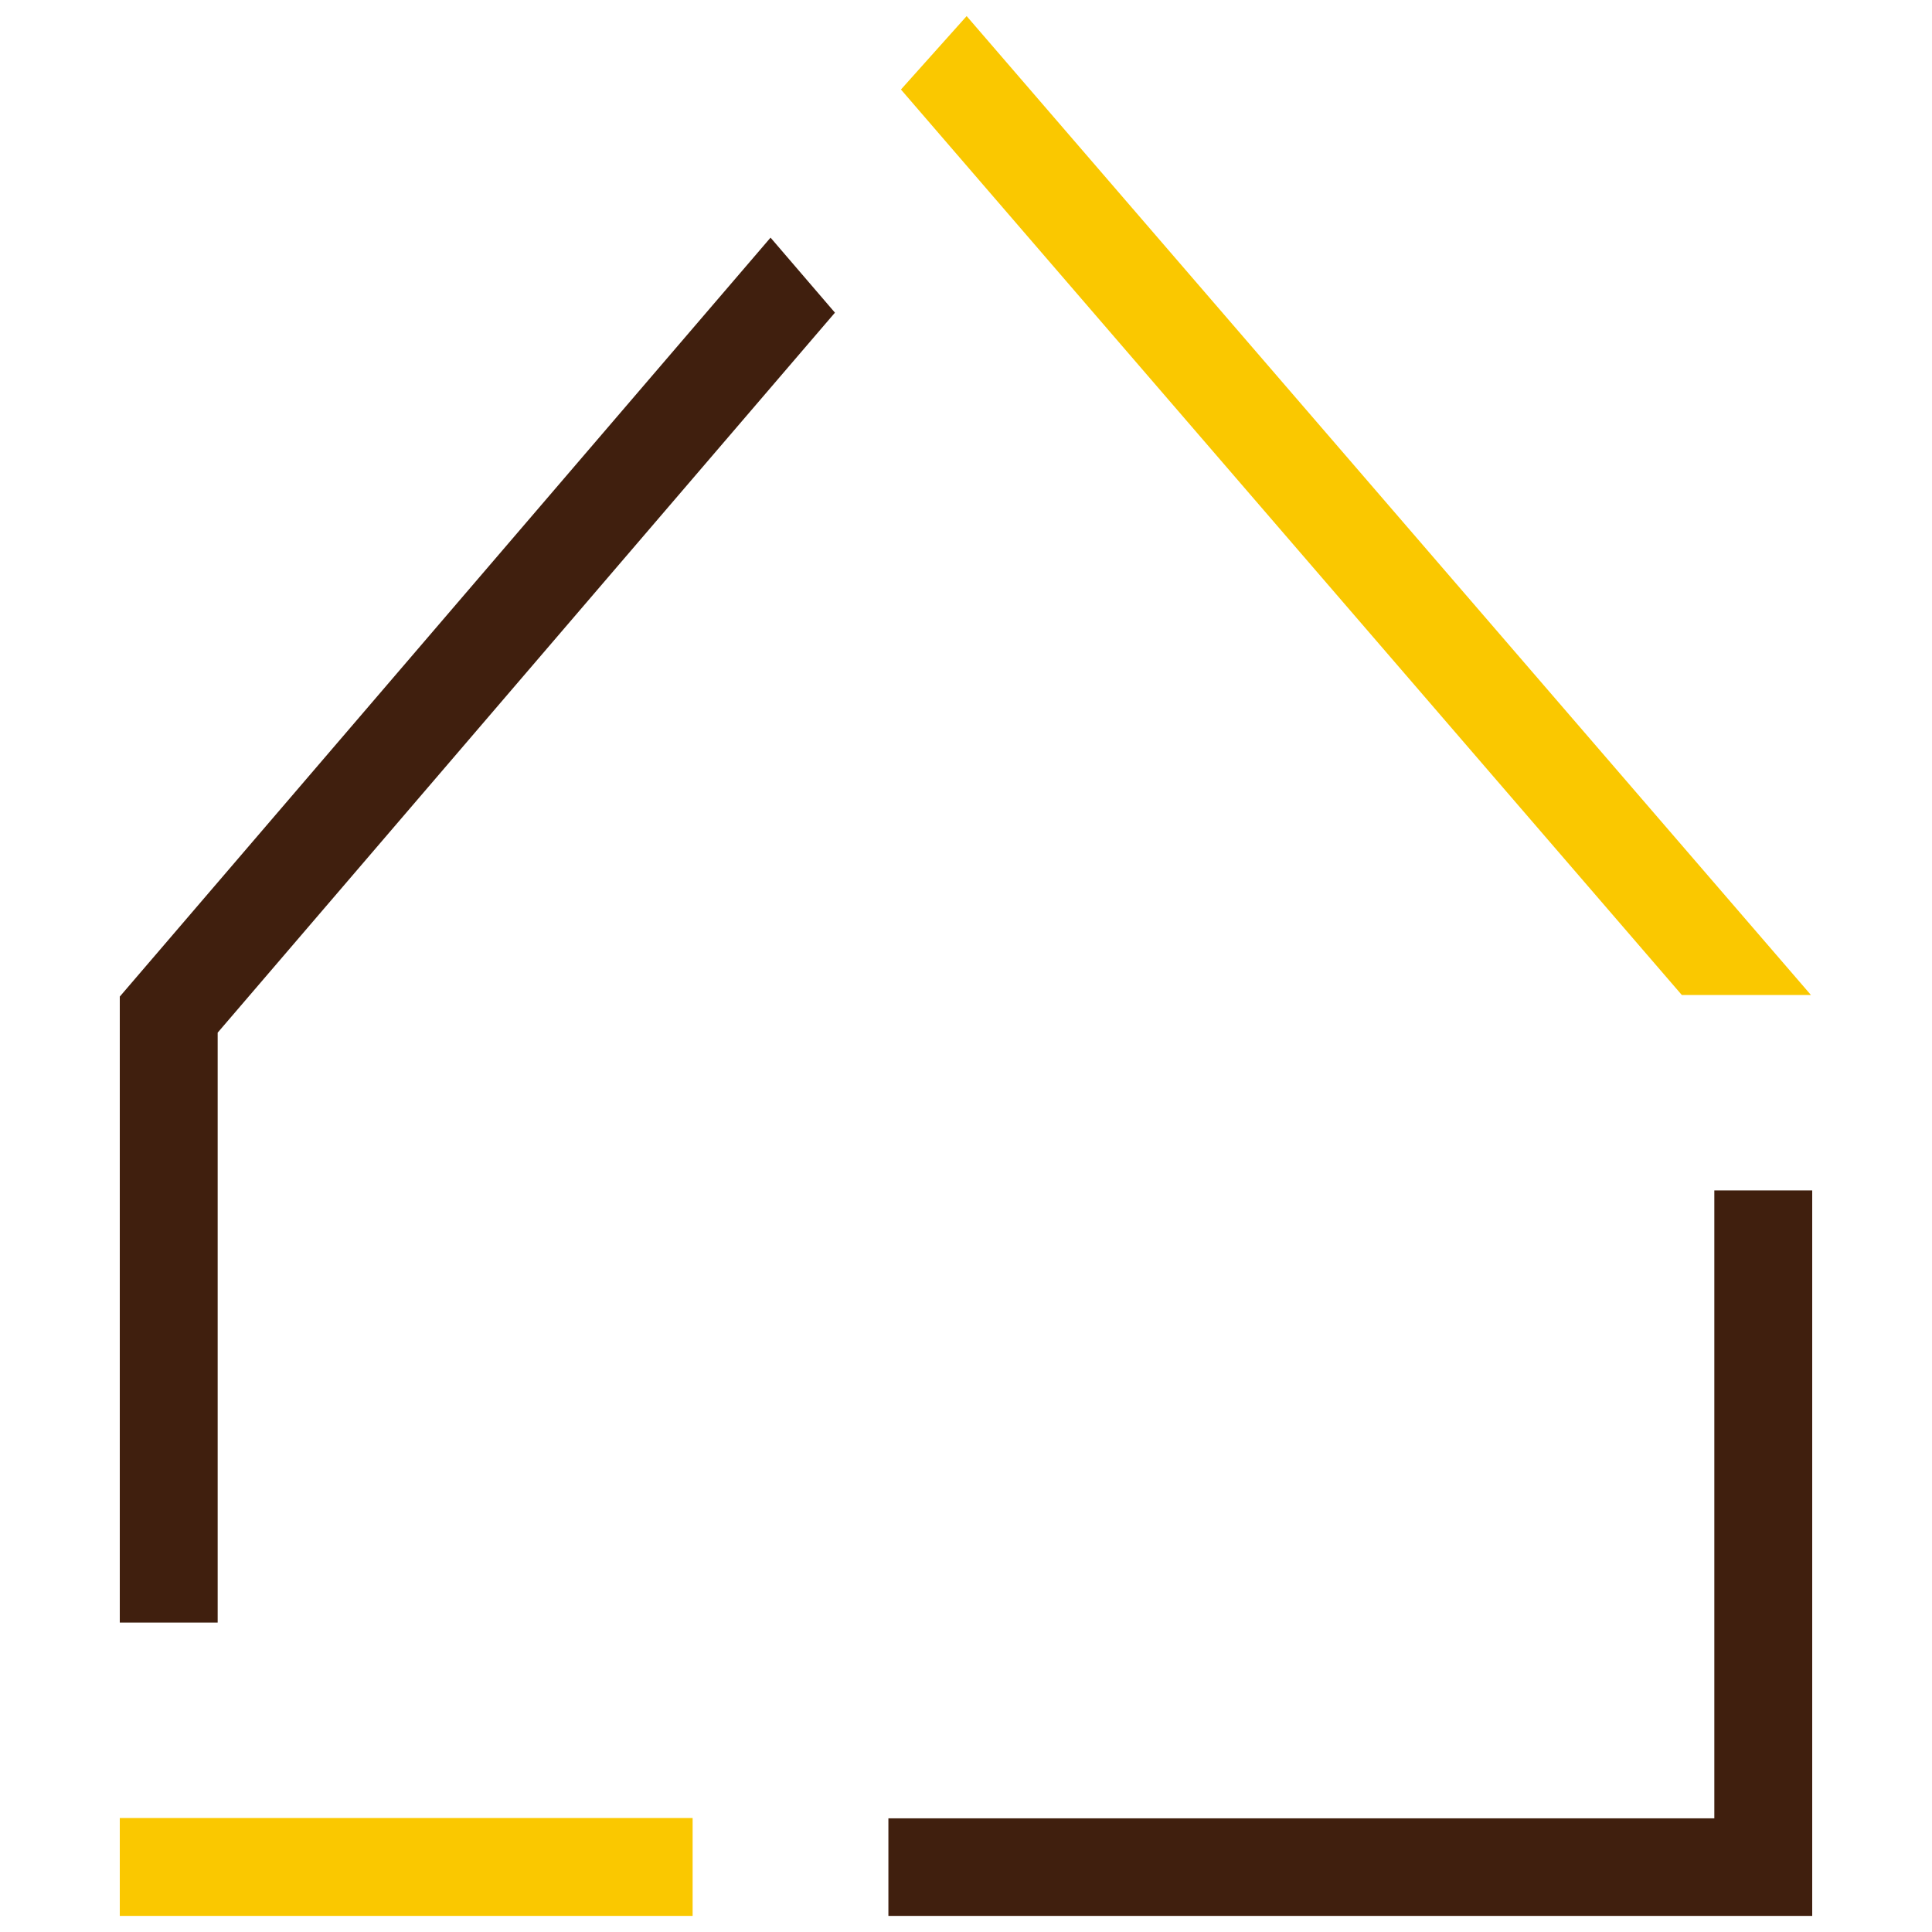 <svg id="Livello_1" data-name="Livello 1" xmlns="http://www.w3.org/2000/svg" width="60" height="60" viewBox="0 0 60 60">
  <defs>
    <style>
      .cls-1 {
        fill: #fac800;
      }

      .cls-2 {
        fill: #401f0e;
      }

      .cls-3 {
        fill: #1d1d1b;
      }
    </style>
  </defs>
  <g>
    <rect class="cls-1" x="3.72" y="56.46" width="17.79" height="3.04"/>
    <polygon class="cls-2" points="53.24 56.47 29.06 56.47 27.59 56.47 27.59 59.5 56.28 59.5 56.28 36.97 53.24 36.97 53.24 56.47"/>
    <rect class="cls-3" x="27.59" y="56.46" width="1.47"/>
    <polygon class="cls-1" points="30.02 0.5 27.98 2.78 52.23 30.9 56.24 30.9 30.02 0.5"/>
    <polygon class="cls-2" points="3.72 30.95 3.72 50.39 6.76 50.39 6.76 32.07 25.93 9.71 23.93 7.38 3.72 30.95"/>
  </g>
</svg>
